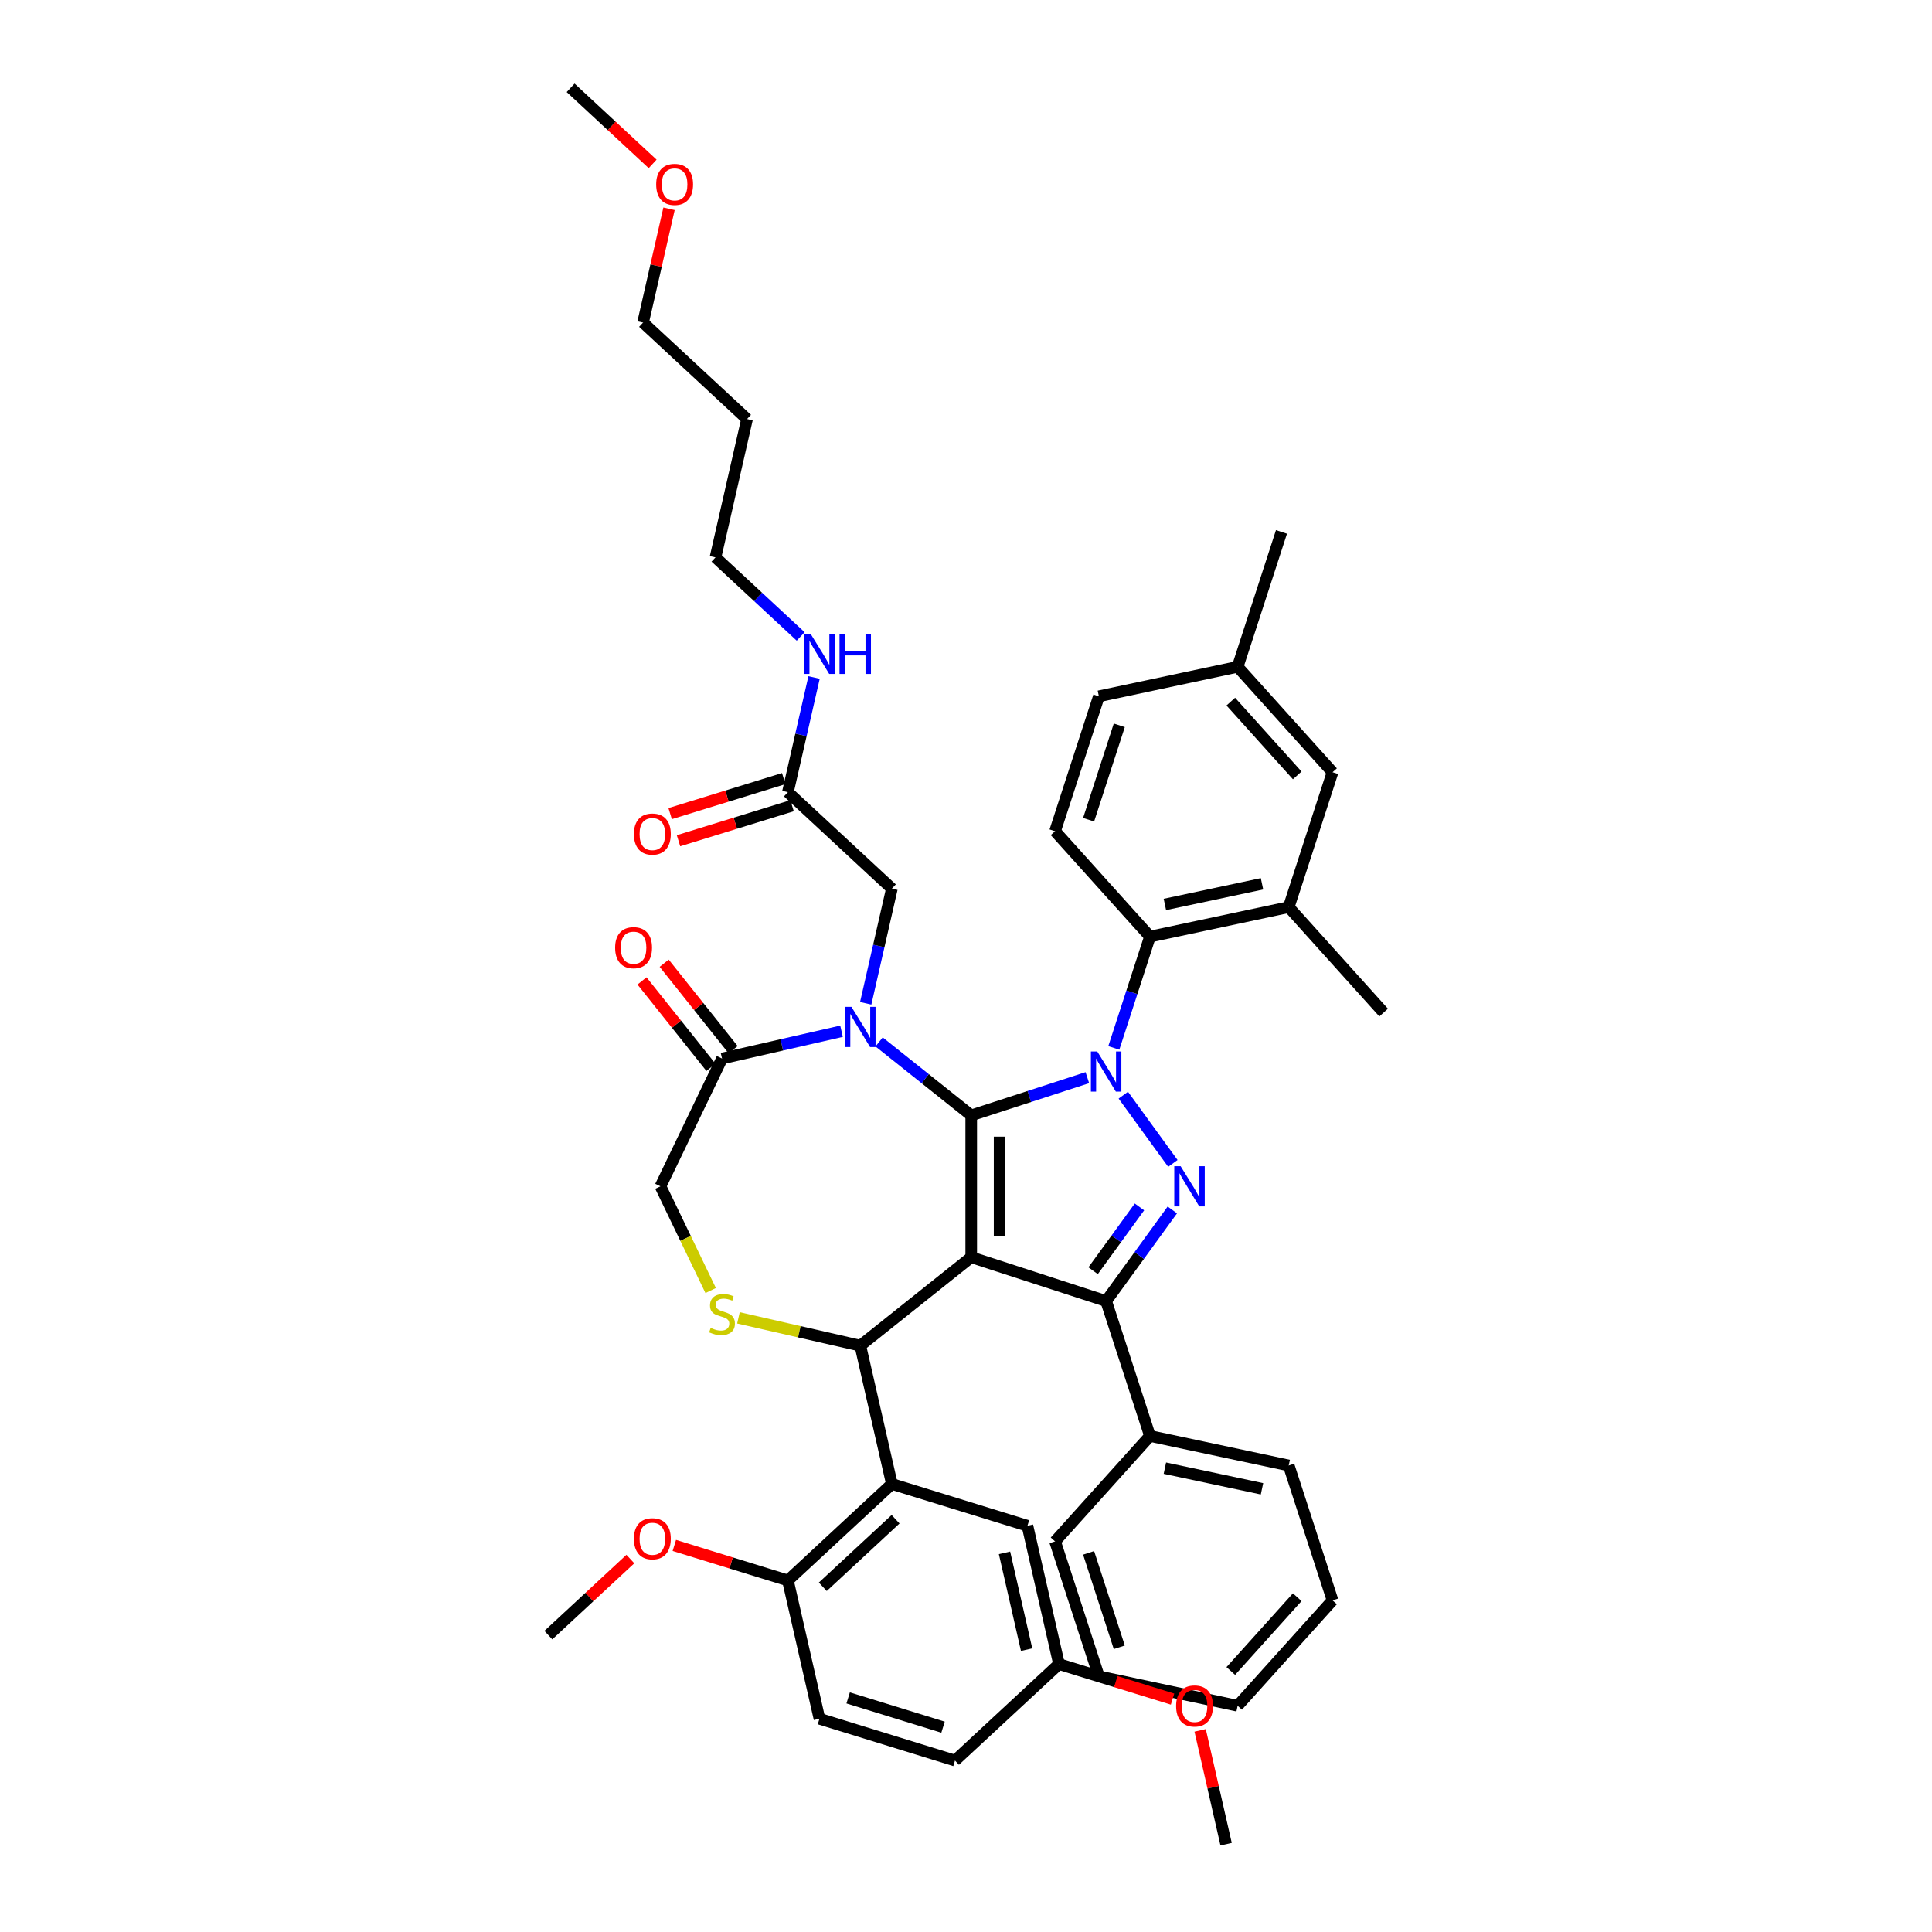 <?xml version='1.0' encoding='iso-8859-1'?>
<svg version='1.1' baseProfile='full'
              xmlns='http://www.w3.org/2000/svg'
                      xmlns:rdkit='http://www.rdkit.org/xml'
                      xmlns:xlink='http://www.w3.org/1999/xlink'
                  xml:space='preserve'
width='1000px' height='1000px' viewBox='0 0 1000 1000'>
<!-- END OF HEADER -->
<rect style='opacity:1.0;fill:#FFFFFF;stroke:none' width='1000' height='1000' x='0' y='0'> </rect>
<path class='bond-0' d='M 576.506,542.397 L 585.864,513.598' style='fill:none;fill-rule:evenodd;stroke:#0000FF;stroke-width:6px;stroke-linecap:butt;stroke-linejoin:miter;stroke-opacity:1' />
<path class='bond-0' d='M 585.864,513.598 L 595.221,484.8' style='fill:none;fill-rule:evenodd;stroke:#000000;stroke-width:6px;stroke-linecap:butt;stroke-linejoin:miter;stroke-opacity:1' />
<path class='bond-1' d='M 562.811,557.787 L 532.757,567.553' style='fill:none;fill-rule:evenodd;stroke:#0000FF;stroke-width:6px;stroke-linecap:butt;stroke-linejoin:miter;stroke-opacity:1' />
<path class='bond-1' d='M 532.757,567.553 L 502.703,577.318' style='fill:none;fill-rule:evenodd;stroke:#000000;stroke-width:6px;stroke-linecap:butt;stroke-linejoin:miter;stroke-opacity:1' />
<path class='bond-2' d='M 581.419,566.861 L 607.076,602.175' style='fill:none;fill-rule:evenodd;stroke:#0000FF;stroke-width:6px;stroke-linecap:butt;stroke-linejoin:miter;stroke-opacity:1' />
<path class='bond-3' d='M 572.532,673.429 L 595.221,743.257' style='fill:none;fill-rule:evenodd;stroke:#000000;stroke-width:6px;stroke-linecap:butt;stroke-linejoin:miter;stroke-opacity:1' />
<path class='bond-4' d='M 572.532,673.429 L 502.703,650.74' style='fill:none;fill-rule:evenodd;stroke:#000000;stroke-width:6px;stroke-linecap:butt;stroke-linejoin:miter;stroke-opacity:1' />
<path class='bond-5' d='M 572.532,673.429 L 589.667,649.845' style='fill:none;fill-rule:evenodd;stroke:#000000;stroke-width:6px;stroke-linecap:butt;stroke-linejoin:miter;stroke-opacity:1' />
<path class='bond-5' d='M 589.667,649.845 L 606.801,626.261' style='fill:none;fill-rule:evenodd;stroke:#0000FF;stroke-width:6px;stroke-linecap:butt;stroke-linejoin:miter;stroke-opacity:1' />
<path class='bond-5' d='M 565.792,657.722 L 577.787,641.213' style='fill:none;fill-rule:evenodd;stroke:#000000;stroke-width:6px;stroke-linecap:butt;stroke-linejoin:miter;stroke-opacity:1' />
<path class='bond-5' d='M 577.787,641.213 L 589.781,624.705' style='fill:none;fill-rule:evenodd;stroke:#0000FF;stroke-width:6px;stroke-linecap:butt;stroke-linejoin:miter;stroke-opacity:1' />
<path class='bond-6' d='M 386.669,216.916 L 370.331,288.497' style='fill:none;fill-rule:evenodd;stroke:#000000;stroke-width:6px;stroke-linecap:butt;stroke-linejoin:miter;stroke-opacity:1' />
<path class='bond-7' d='M 386.669,216.916 L 332.846,166.976' style='fill:none;fill-rule:evenodd;stroke:#000000;stroke-width:6px;stroke-linecap:butt;stroke-linejoin:miter;stroke-opacity:1' />
<path class='bond-8' d='M 502.703,650.74 L 502.703,577.318' style='fill:none;fill-rule:evenodd;stroke:#000000;stroke-width:6px;stroke-linecap:butt;stroke-linejoin:miter;stroke-opacity:1' />
<path class='bond-8' d='M 517.388,639.727 L 517.388,588.331' style='fill:none;fill-rule:evenodd;stroke:#000000;stroke-width:6px;stroke-linecap:butt;stroke-linejoin:miter;stroke-opacity:1' />
<path class='bond-9' d='M 502.703,650.74 L 445.299,696.518' style='fill:none;fill-rule:evenodd;stroke:#000000;stroke-width:6px;stroke-linecap:butt;stroke-linejoin:miter;stroke-opacity:1' />
<path class='bond-10' d='M 502.703,577.318 L 478.862,558.305' style='fill:none;fill-rule:evenodd;stroke:#000000;stroke-width:6px;stroke-linecap:butt;stroke-linejoin:miter;stroke-opacity:1' />
<path class='bond-10' d='M 478.862,558.305 L 455.02,539.292' style='fill:none;fill-rule:evenodd;stroke:#0000FF;stroke-width:6px;stroke-linecap:butt;stroke-linejoin:miter;stroke-opacity:1' />
<path class='bond-11' d='M 435.578,533.758 L 404.648,540.818' style='fill:none;fill-rule:evenodd;stroke:#0000FF;stroke-width:6px;stroke-linecap:butt;stroke-linejoin:miter;stroke-opacity:1' />
<path class='bond-11' d='M 404.648,540.818 L 373.718,547.878' style='fill:none;fill-rule:evenodd;stroke:#000000;stroke-width:6px;stroke-linecap:butt;stroke-linejoin:miter;stroke-opacity:1' />
<path class='bond-12' d='M 448.091,519.307 L 454.864,489.633' style='fill:none;fill-rule:evenodd;stroke:#0000FF;stroke-width:6px;stroke-linecap:butt;stroke-linejoin:miter;stroke-opacity:1' />
<path class='bond-12' d='M 454.864,489.633 L 461.637,459.958' style='fill:none;fill-rule:evenodd;stroke:#000000;stroke-width:6px;stroke-linecap:butt;stroke-linejoin:miter;stroke-opacity:1' />
<path class='bond-13' d='M 373.718,547.878 L 341.861,614.029' style='fill:none;fill-rule:evenodd;stroke:#000000;stroke-width:6px;stroke-linecap:butt;stroke-linejoin:miter;stroke-opacity:1' />
<path class='bond-14' d='M 379.458,543.3 L 361.622,520.934' style='fill:none;fill-rule:evenodd;stroke:#000000;stroke-width:6px;stroke-linecap:butt;stroke-linejoin:miter;stroke-opacity:1' />
<path class='bond-14' d='M 361.622,520.934 L 343.786,498.569' style='fill:none;fill-rule:evenodd;stroke:#FF0000;stroke-width:6px;stroke-linecap:butt;stroke-linejoin:miter;stroke-opacity:1' />
<path class='bond-14' d='M 367.978,552.455 L 350.142,530.09' style='fill:none;fill-rule:evenodd;stroke:#000000;stroke-width:6px;stroke-linecap:butt;stroke-linejoin:miter;stroke-opacity:1' />
<path class='bond-14' d='M 350.142,530.09 L 332.306,507.724' style='fill:none;fill-rule:evenodd;stroke:#FF0000;stroke-width:6px;stroke-linecap:butt;stroke-linejoin:miter;stroke-opacity:1' />
<path class='bond-15' d='M 341.861,614.029 L 354.851,641.003' style='fill:none;fill-rule:evenodd;stroke:#000000;stroke-width:6px;stroke-linecap:butt;stroke-linejoin:miter;stroke-opacity:1' />
<path class='bond-15' d='M 354.851,641.003 L 367.841,667.977' style='fill:none;fill-rule:evenodd;stroke:#CCCC00;stroke-width:6px;stroke-linecap:butt;stroke-linejoin:miter;stroke-opacity:1' />
<path class='bond-16' d='M 382.22,682.121 L 413.76,689.319' style='fill:none;fill-rule:evenodd;stroke:#CCCC00;stroke-width:6px;stroke-linecap:butt;stroke-linejoin:miter;stroke-opacity:1' />
<path class='bond-16' d='M 413.76,689.319 L 445.299,696.518' style='fill:none;fill-rule:evenodd;stroke:#000000;stroke-width:6px;stroke-linecap:butt;stroke-linejoin:miter;stroke-opacity:1' />
<path class='bond-17' d='M 445.299,696.518 L 461.637,768.099' style='fill:none;fill-rule:evenodd;stroke:#000000;stroke-width:6px;stroke-linecap:butt;stroke-linejoin:miter;stroke-opacity:1' />
<path class='bond-18' d='M 461.637,459.958 L 407.815,410.018' style='fill:none;fill-rule:evenodd;stroke:#000000;stroke-width:6px;stroke-linecap:butt;stroke-linejoin:miter;stroke-opacity:1' />
<path class='bond-19' d='M 405.651,403.002 L 376.261,412.068' style='fill:none;fill-rule:evenodd;stroke:#000000;stroke-width:6px;stroke-linecap:butt;stroke-linejoin:miter;stroke-opacity:1' />
<path class='bond-19' d='M 376.261,412.068 L 346.871,421.133' style='fill:none;fill-rule:evenodd;stroke:#FF0000;stroke-width:6px;stroke-linecap:butt;stroke-linejoin:miter;stroke-opacity:1' />
<path class='bond-19' d='M 409.979,417.034 L 380.589,426.1' style='fill:none;fill-rule:evenodd;stroke:#000000;stroke-width:6px;stroke-linecap:butt;stroke-linejoin:miter;stroke-opacity:1' />
<path class='bond-19' d='M 380.589,426.1 L 351.199,435.166' style='fill:none;fill-rule:evenodd;stroke:#FF0000;stroke-width:6px;stroke-linecap:butt;stroke-linejoin:miter;stroke-opacity:1' />
<path class='bond-20' d='M 407.815,410.018 L 414.588,380.344' style='fill:none;fill-rule:evenodd;stroke:#000000;stroke-width:6px;stroke-linecap:butt;stroke-linejoin:miter;stroke-opacity:1' />
<path class='bond-20' d='M 414.588,380.344 L 421.361,350.669' style='fill:none;fill-rule:evenodd;stroke:#0000FF;stroke-width:6px;stroke-linecap:butt;stroke-linejoin:miter;stroke-opacity:1' />
<path class='bond-21' d='M 414.432,329.417 L 392.381,308.957' style='fill:none;fill-rule:evenodd;stroke:#0000FF;stroke-width:6px;stroke-linecap:butt;stroke-linejoin:miter;stroke-opacity:1' />
<path class='bond-21' d='M 392.381,308.957 L 370.331,288.497' style='fill:none;fill-rule:evenodd;stroke:#000000;stroke-width:6px;stroke-linecap:butt;stroke-linejoin:miter;stroke-opacity:1' />
<path class='bond-22' d='M 346.292,108.067 L 339.569,137.521' style='fill:none;fill-rule:evenodd;stroke:#FF0000;stroke-width:6px;stroke-linecap:butt;stroke-linejoin:miter;stroke-opacity:1' />
<path class='bond-22' d='M 339.569,137.521 L 332.846,166.976' style='fill:none;fill-rule:evenodd;stroke:#000000;stroke-width:6px;stroke-linecap:butt;stroke-linejoin:miter;stroke-opacity:1' />
<path class='bond-23' d='M 337.804,84.835 L 316.583,65.145' style='fill:none;fill-rule:evenodd;stroke:#FF0000;stroke-width:6px;stroke-linecap:butt;stroke-linejoin:miter;stroke-opacity:1' />
<path class='bond-23' d='M 316.583,65.145 L 295.362,45.455' style='fill:none;fill-rule:evenodd;stroke:#000000;stroke-width:6px;stroke-linecap:butt;stroke-linejoin:miter;stroke-opacity:1' />
<path class='bond-24' d='M 461.637,768.099 L 407.815,818.039' style='fill:none;fill-rule:evenodd;stroke:#000000;stroke-width:6px;stroke-linecap:butt;stroke-linejoin:miter;stroke-opacity:1' />
<path class='bond-24' d='M 463.552,786.355 L 425.876,821.313' style='fill:none;fill-rule:evenodd;stroke:#000000;stroke-width:6px;stroke-linecap:butt;stroke-linejoin:miter;stroke-opacity:1' />
<path class='bond-25' d='M 461.637,768.099 L 531.798,789.741' style='fill:none;fill-rule:evenodd;stroke:#000000;stroke-width:6px;stroke-linecap:butt;stroke-linejoin:miter;stroke-opacity:1' />
<path class='bond-26' d='M 407.815,818.039 L 424.153,889.621' style='fill:none;fill-rule:evenodd;stroke:#000000;stroke-width:6px;stroke-linecap:butt;stroke-linejoin:miter;stroke-opacity:1' />
<path class='bond-27' d='M 407.815,818.039 L 378.425,808.974' style='fill:none;fill-rule:evenodd;stroke:#000000;stroke-width:6px;stroke-linecap:butt;stroke-linejoin:miter;stroke-opacity:1' />
<path class='bond-27' d='M 378.425,808.974 L 349.035,799.908' style='fill:none;fill-rule:evenodd;stroke:#FF0000;stroke-width:6px;stroke-linecap:butt;stroke-linejoin:miter;stroke-opacity:1' />
<path class='bond-28' d='M 531.798,789.741 L 548.136,861.322' style='fill:none;fill-rule:evenodd;stroke:#000000;stroke-width:6px;stroke-linecap:butt;stroke-linejoin:miter;stroke-opacity:1' />
<path class='bond-28' d='M 519.932,803.746 L 531.369,853.853' style='fill:none;fill-rule:evenodd;stroke:#000000;stroke-width:6px;stroke-linecap:butt;stroke-linejoin:miter;stroke-opacity:1' />
<path class='bond-29' d='M 667.039,469.535 L 595.221,484.8' style='fill:none;fill-rule:evenodd;stroke:#000000;stroke-width:6px;stroke-linecap:butt;stroke-linejoin:miter;stroke-opacity:1' />
<path class='bond-29' d='M 653.213,457.461 L 602.94,468.147' style='fill:none;fill-rule:evenodd;stroke:#000000;stroke-width:6px;stroke-linecap:butt;stroke-linejoin:miter;stroke-opacity:1' />
<path class='bond-30' d='M 667.039,469.535 L 689.727,399.706' style='fill:none;fill-rule:evenodd;stroke:#000000;stroke-width:6px;stroke-linecap:butt;stroke-linejoin:miter;stroke-opacity:1' />
<path class='bond-31' d='M 667.039,469.535 L 716.168,524.098' style='fill:none;fill-rule:evenodd;stroke:#000000;stroke-width:6px;stroke-linecap:butt;stroke-linejoin:miter;stroke-opacity:1' />
<path class='bond-32' d='M 595.221,484.8 L 546.092,430.237' style='fill:none;fill-rule:evenodd;stroke:#000000;stroke-width:6px;stroke-linecap:butt;stroke-linejoin:miter;stroke-opacity:1' />
<path class='bond-33' d='M 595.221,743.257 L 667.039,758.523' style='fill:none;fill-rule:evenodd;stroke:#000000;stroke-width:6px;stroke-linecap:butt;stroke-linejoin:miter;stroke-opacity:1' />
<path class='bond-33' d='M 602.94,759.911 L 653.213,770.597' style='fill:none;fill-rule:evenodd;stroke:#000000;stroke-width:6px;stroke-linecap:butt;stroke-linejoin:miter;stroke-opacity:1' />
<path class='bond-34' d='M 595.221,743.257 L 546.092,797.821' style='fill:none;fill-rule:evenodd;stroke:#000000;stroke-width:6px;stroke-linecap:butt;stroke-linejoin:miter;stroke-opacity:1' />
<path class='bond-35' d='M 667.039,758.523 L 689.727,828.351' style='fill:none;fill-rule:evenodd;stroke:#000000;stroke-width:6px;stroke-linecap:butt;stroke-linejoin:miter;stroke-opacity:1' />
<path class='bond-36' d='M 546.092,797.821 L 568.78,867.65' style='fill:none;fill-rule:evenodd;stroke:#000000;stroke-width:6px;stroke-linecap:butt;stroke-linejoin:miter;stroke-opacity:1' />
<path class='bond-36' d='M 563.461,803.757 L 579.343,852.637' style='fill:none;fill-rule:evenodd;stroke:#000000;stroke-width:6px;stroke-linecap:butt;stroke-linejoin:miter;stroke-opacity:1' />
<path class='bond-37' d='M 689.727,828.351 L 640.598,882.915' style='fill:none;fill-rule:evenodd;stroke:#000000;stroke-width:6px;stroke-linecap:butt;stroke-linejoin:miter;stroke-opacity:1' />
<path class='bond-37' d='M 671.445,826.71 L 637.055,864.905' style='fill:none;fill-rule:evenodd;stroke:#000000;stroke-width:6px;stroke-linecap:butt;stroke-linejoin:miter;stroke-opacity:1' />
<path class='bond-38' d='M 568.78,867.65 L 640.598,882.915' style='fill:none;fill-rule:evenodd;stroke:#000000;stroke-width:6px;stroke-linecap:butt;stroke-linejoin:miter;stroke-opacity:1' />
<path class='bond-39' d='M 689.727,399.706 L 640.598,345.143' style='fill:none;fill-rule:evenodd;stroke:#000000;stroke-width:6px;stroke-linecap:butt;stroke-linejoin:miter;stroke-opacity:1' />
<path class='bond-39' d='M 671.445,401.347 L 637.055,363.153' style='fill:none;fill-rule:evenodd;stroke:#000000;stroke-width:6px;stroke-linecap:butt;stroke-linejoin:miter;stroke-opacity:1' />
<path class='bond-40' d='M 546.092,430.237 L 568.78,360.408' style='fill:none;fill-rule:evenodd;stroke:#000000;stroke-width:6px;stroke-linecap:butt;stroke-linejoin:miter;stroke-opacity:1' />
<path class='bond-40' d='M 563.461,424.3 L 579.343,375.42' style='fill:none;fill-rule:evenodd;stroke:#000000;stroke-width:6px;stroke-linecap:butt;stroke-linejoin:miter;stroke-opacity:1' />
<path class='bond-41' d='M 640.598,345.143 L 568.78,360.408' style='fill:none;fill-rule:evenodd;stroke:#000000;stroke-width:6px;stroke-linecap:butt;stroke-linejoin:miter;stroke-opacity:1' />
<path class='bond-42' d='M 640.598,345.143 L 663.287,275.314' style='fill:none;fill-rule:evenodd;stroke:#000000;stroke-width:6px;stroke-linecap:butt;stroke-linejoin:miter;stroke-opacity:1' />
<path class='bond-43' d='M 424.153,889.621 L 494.313,911.262' style='fill:none;fill-rule:evenodd;stroke:#000000;stroke-width:6px;stroke-linecap:butt;stroke-linejoin:miter;stroke-opacity:1' />
<path class='bond-43' d='M 439.005,878.835 L 488.118,893.984' style='fill:none;fill-rule:evenodd;stroke:#000000;stroke-width:6px;stroke-linecap:butt;stroke-linejoin:miter;stroke-opacity:1' />
<path class='bond-44' d='M 548.136,861.322 L 494.313,911.262' style='fill:none;fill-rule:evenodd;stroke:#000000;stroke-width:6px;stroke-linecap:butt;stroke-linejoin:miter;stroke-opacity:1' />
<path class='bond-45' d='M 548.136,861.322 L 577.526,870.388' style='fill:none;fill-rule:evenodd;stroke:#000000;stroke-width:6px;stroke-linecap:butt;stroke-linejoin:miter;stroke-opacity:1' />
<path class='bond-45' d='M 577.526,870.388 L 606.916,879.454' style='fill:none;fill-rule:evenodd;stroke:#FF0000;stroke-width:6px;stroke-linecap:butt;stroke-linejoin:miter;stroke-opacity:1' />
<path class='bond-46' d='M 326.274,806.957 L 305.053,826.647' style='fill:none;fill-rule:evenodd;stroke:#FF0000;stroke-width:6px;stroke-linecap:butt;stroke-linejoin:miter;stroke-opacity:1' />
<path class='bond-46' d='M 305.053,826.647 L 283.832,846.337' style='fill:none;fill-rule:evenodd;stroke:#000000;stroke-width:6px;stroke-linecap:butt;stroke-linejoin:miter;stroke-opacity:1' />
<path class='bond-47' d='M 621.189,895.637 L 627.911,925.091' style='fill:none;fill-rule:evenodd;stroke:#FF0000;stroke-width:6px;stroke-linecap:butt;stroke-linejoin:miter;stroke-opacity:1' />
<path class='bond-47' d='M 627.911,925.091 L 634.634,954.545' style='fill:none;fill-rule:evenodd;stroke:#000000;stroke-width:6px;stroke-linecap:butt;stroke-linejoin:miter;stroke-opacity:1' />
<path  class='atom-0' d='M 567.936 544.232
L 574.749 555.246
Q 575.425 556.332, 576.511 558.3
Q 577.598 560.268, 577.657 560.385
L 577.657 544.232
L 580.418 544.232
L 580.418 565.026
L 577.569 565.026
L 570.256 552.984
Q 569.404 551.575, 568.494 549.959
Q 567.613 548.344, 567.348 547.845
L 567.348 565.026
L 564.646 565.026
L 564.646 544.232
L 567.936 544.232
' fill='#0000FF'/>
<path  class='atom-2' d='M 611.092 603.632
L 617.906 614.646
Q 618.581 615.732, 619.668 617.7
Q 620.755 619.668, 620.813 619.785
L 620.813 603.632
L 623.574 603.632
L 623.574 624.425
L 620.725 624.425
L 613.412 612.384
Q 612.561 610.974, 611.65 609.359
Q 610.769 607.744, 610.505 607.245
L 610.505 624.425
L 607.803 624.425
L 607.803 603.632
L 611.092 603.632
' fill='#0000FF'/>
<path  class='atom-6' d='M 440.703 521.143
L 447.517 532.156
Q 448.192 533.243, 449.279 535.211
Q 450.366 537.178, 450.424 537.296
L 450.424 521.143
L 453.185 521.143
L 453.185 541.936
L 450.336 541.936
L 443.023 529.895
Q 442.172 528.485, 441.261 526.87
Q 440.38 525.255, 440.116 524.755
L 440.116 541.936
L 437.414 541.936
L 437.414 521.143
L 440.703 521.143
' fill='#0000FF'/>
<path  class='atom-9' d='M 367.844 687.317
Q 368.079 687.405, 369.048 687.816
Q 370.017 688.227, 371.075 688.491
Q 372.161 688.726, 373.219 688.726
Q 375.186 688.726, 376.332 687.787
Q 377.477 686.817, 377.477 685.143
Q 377.477 683.998, 376.89 683.293
Q 376.332 682.588, 375.451 682.206
Q 374.57 681.825, 373.101 681.384
Q 371.251 680.826, 370.135 680.297
Q 369.048 679.769, 368.255 678.653
Q 367.492 677.537, 367.492 675.657
Q 367.492 673.043, 369.254 671.428
Q 371.045 669.813, 374.57 669.813
Q 376.978 669.813, 379.709 670.958
L 379.034 673.22
Q 376.537 672.192, 374.658 672.192
Q 372.631 672.192, 371.515 673.043
Q 370.399 673.866, 370.429 675.305
Q 370.429 676.421, 370.987 677.096
Q 371.574 677.772, 372.396 678.154
Q 373.248 678.535, 374.658 678.976
Q 376.537 679.563, 377.653 680.151
Q 378.769 680.738, 379.562 681.942
Q 380.385 683.117, 380.385 685.143
Q 380.385 688.021, 378.446 689.578
Q 376.537 691.105, 373.336 691.105
Q 371.486 691.105, 370.076 690.694
Q 368.696 690.312, 367.051 689.637
L 367.844 687.317
' fill='#CCCC00'/>
<path  class='atom-11' d='M 318.395 490.532
Q 318.395 485.54, 320.862 482.75
Q 323.329 479.96, 327.94 479.96
Q 332.551 479.96, 335.018 482.75
Q 337.485 485.54, 337.485 490.532
Q 337.485 495.584, 334.988 498.462
Q 332.492 501.311, 327.94 501.311
Q 323.358 501.311, 320.862 498.462
Q 318.395 495.613, 318.395 490.532
M 327.94 498.961
Q 331.112 498.961, 332.815 496.847
Q 334.548 494.703, 334.548 490.532
Q 334.548 486.45, 332.815 484.394
Q 331.112 482.309, 327.94 482.309
Q 324.768 482.309, 323.035 484.365
Q 321.332 486.421, 321.332 490.532
Q 321.332 494.732, 323.035 496.847
Q 324.768 498.961, 327.94 498.961
' fill='#FF0000'/>
<path  class='atom-14' d='M 328.11 431.719
Q 328.11 426.726, 330.577 423.936
Q 333.044 421.146, 337.655 421.146
Q 342.266 421.146, 344.733 423.936
Q 347.2 426.726, 347.2 431.719
Q 347.2 436.77, 344.703 439.648
Q 342.207 442.497, 337.655 442.497
Q 333.073 442.497, 330.577 439.648
Q 328.11 436.799, 328.11 431.719
M 337.655 440.148
Q 340.827 440.148, 342.53 438.033
Q 344.263 435.889, 344.263 431.719
Q 344.263 427.636, 342.53 425.581
Q 340.827 423.495, 337.655 423.495
Q 334.483 423.495, 332.75 425.551
Q 331.047 427.607, 331.047 431.719
Q 331.047 435.918, 332.75 438.033
Q 334.483 440.148, 337.655 440.148
' fill='#FF0000'/>
<path  class='atom-15' d='M 419.557 328.04
L 426.37 339.054
Q 427.046 340.14, 428.133 342.108
Q 429.219 344.076, 429.278 344.193
L 429.278 328.04
L 432.039 328.04
L 432.039 348.834
L 429.19 348.834
L 421.877 336.792
Q 421.025 335.383, 420.115 333.767
Q 419.234 332.152, 418.969 331.653
L 418.969 348.834
L 416.267 348.834
L 416.267 328.04
L 419.557 328.04
' fill='#0000FF'/>
<path  class='atom-15' d='M 434.535 328.04
L 437.354 328.04
L 437.354 336.88
L 447.986 336.88
L 447.986 328.04
L 450.805 328.04
L 450.805 348.834
L 447.986 348.834
L 447.986 339.23
L 437.354 339.23
L 437.354 348.834
L 434.535 348.834
L 434.535 328.04
' fill='#0000FF'/>
<path  class='atom-16' d='M 339.639 95.453
Q 339.639 90.46, 342.106 87.67
Q 344.573 84.88, 349.184 84.88
Q 353.795 84.88, 356.262 87.67
Q 358.729 90.46, 358.729 95.453
Q 358.729 100.505, 356.233 103.383
Q 353.737 106.232, 349.184 106.232
Q 344.603 106.232, 342.106 103.383
Q 339.639 100.534, 339.639 95.453
M 349.184 103.882
Q 352.356 103.882, 354.06 101.767
Q 355.792 99.624, 355.792 95.453
Q 355.792 91.371, 354.06 89.315
Q 352.356 87.23, 349.184 87.23
Q 346.013 87.23, 344.28 89.286
Q 342.576 91.341, 342.576 95.453
Q 342.576 99.653, 344.28 101.767
Q 346.013 103.882, 349.184 103.882
' fill='#FF0000'/>
<path  class='atom-39' d='M 328.11 796.456
Q 328.11 791.464, 330.577 788.674
Q 333.044 785.884, 337.655 785.884
Q 342.266 785.884, 344.733 788.674
Q 347.2 791.464, 347.2 796.456
Q 347.2 801.508, 344.703 804.386
Q 342.207 807.235, 337.655 807.235
Q 333.073 807.235, 330.577 804.386
Q 328.11 801.537, 328.11 796.456
M 337.655 804.885
Q 340.827 804.885, 342.53 802.771
Q 344.263 800.627, 344.263 796.456
Q 344.263 792.374, 342.53 790.318
Q 340.827 788.233, 337.655 788.233
Q 334.483 788.233, 332.75 790.289
Q 331.047 792.345, 331.047 796.456
Q 331.047 800.656, 332.75 802.771
Q 334.483 804.885, 337.655 804.885
' fill='#FF0000'/>
<path  class='atom-40' d='M 608.751 883.023
Q 608.751 878.03, 611.218 875.24
Q 613.685 872.45, 618.296 872.45
Q 622.907 872.45, 625.374 875.24
Q 627.841 878.03, 627.841 883.023
Q 627.841 888.074, 625.345 890.952
Q 622.848 893.801, 618.296 893.801
Q 613.714 893.801, 611.218 890.952
Q 608.751 888.104, 608.751 883.023
M 618.296 891.452
Q 621.468 891.452, 623.171 889.337
Q 624.904 887.193, 624.904 883.023
Q 624.904 878.94, 623.171 876.885
Q 621.468 874.799, 618.296 874.799
Q 615.124 874.799, 613.391 876.855
Q 611.688 878.911, 611.688 883.023
Q 611.688 887.223, 613.391 889.337
Q 615.124 891.452, 618.296 891.452
' fill='#FF0000'/>
</svg>
